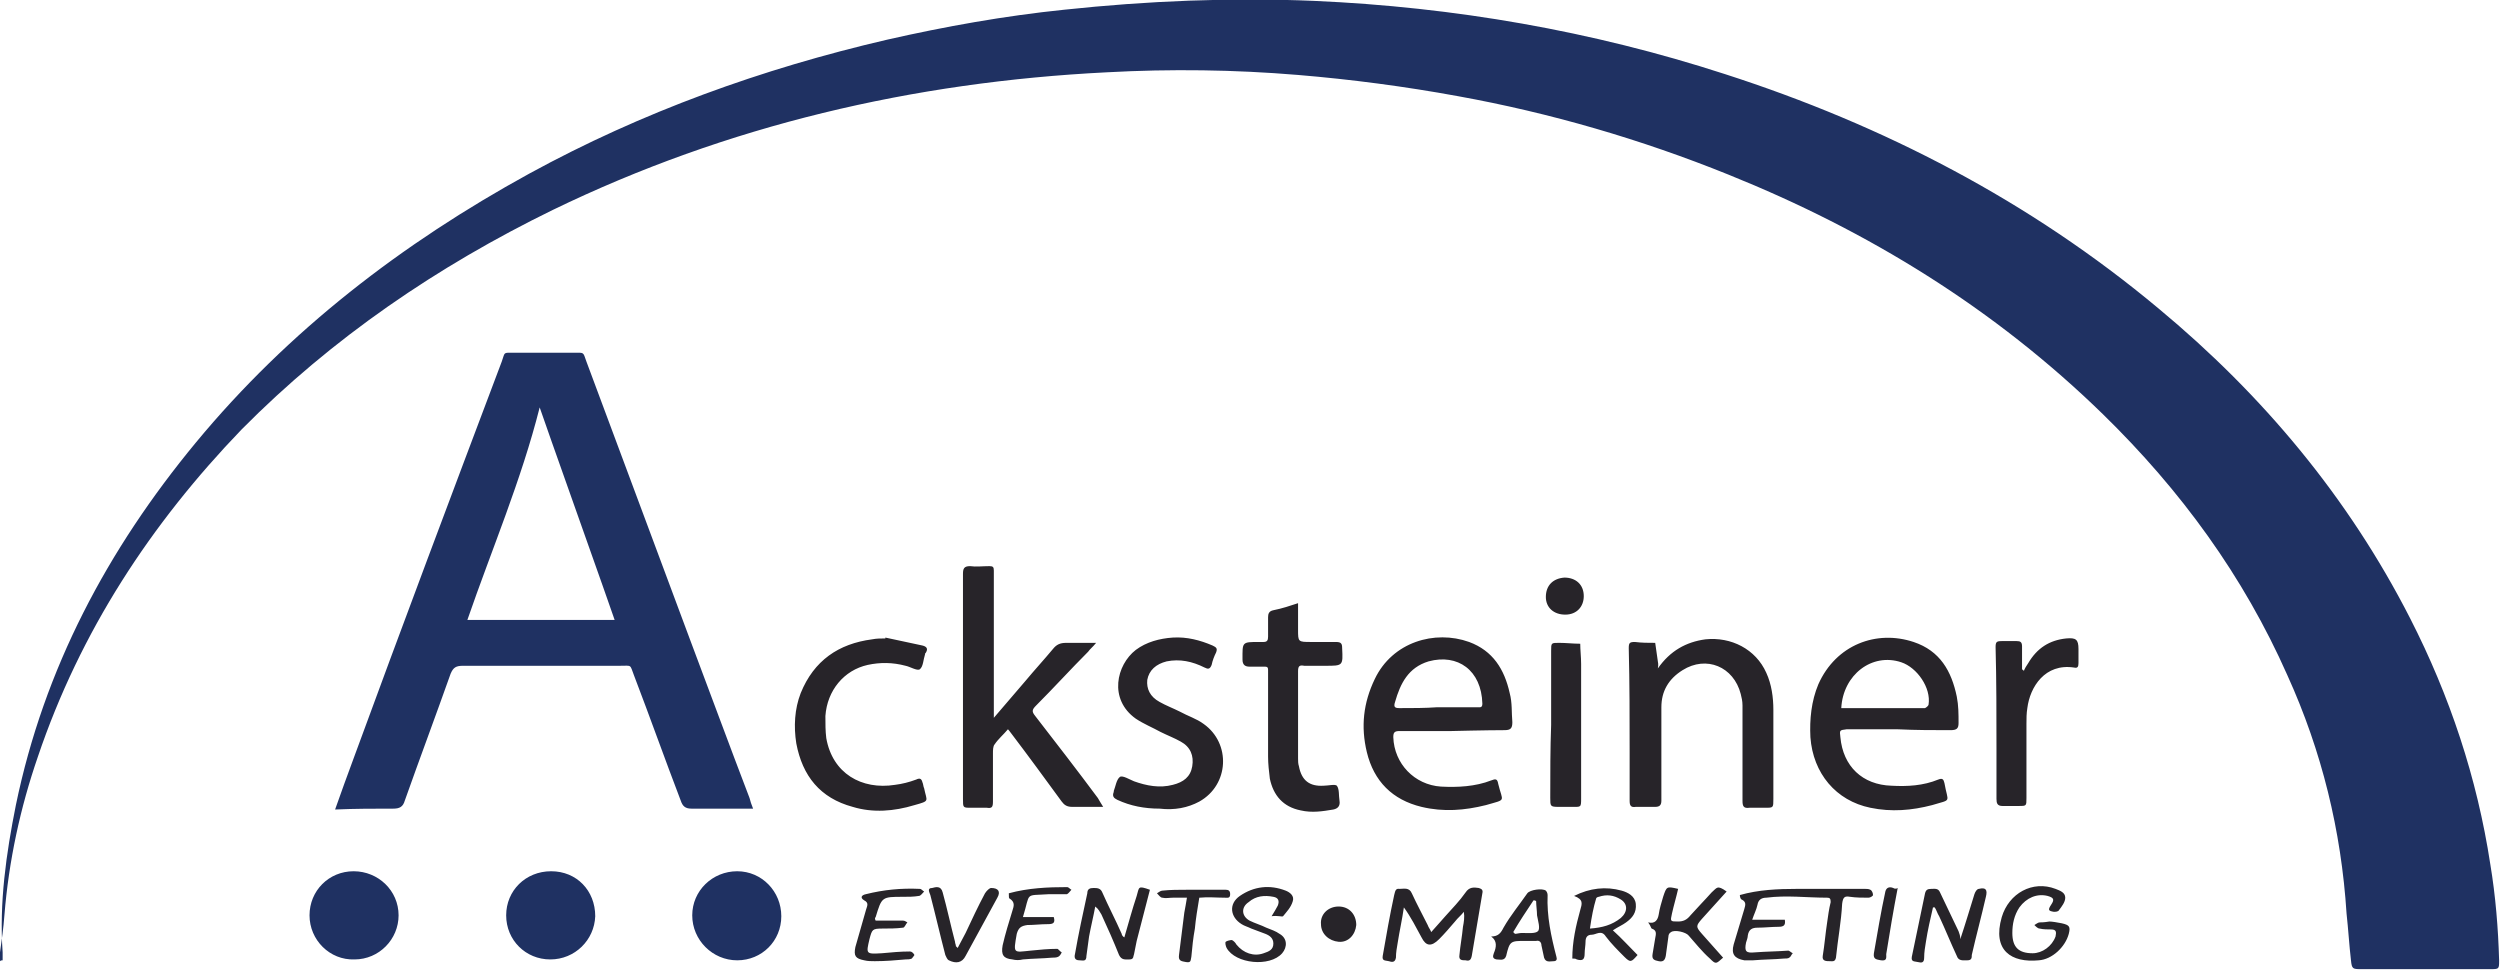 <?xml version="1.0" encoding="UTF-8"?> <svg xmlns="http://www.w3.org/2000/svg" viewBox="0 0 283.5 110"><path d="m125.1 91.5c-1.3 0-2.4 0-3.5 0-.6 0-.9-.2-1.2-.6-1.9-2.6-3.8-5.2-5.7-7.7-.1-.1-.2-.3-.4-.5-.5.6-1.1 1.1-1.5 1.7-.2.2-.2.7-.2 1v5.5c0 .6-.1.8-.7.7-.6 0-1.2 0-1.8 0-.9 0-.9 0-.9-1 0-6 0-12 0-18 0-2.5 0-5 0-7.5 0-.6.1-.9.8-.9.7.1 1.4 0 2.2 0 .4 0 .5.1.5.5v.8 15 .9c1.3-1.5 2.5-2.9 3.6-4.2 1-1.2 2.1-2.4 3.1-3.6.4-.5.8-.7 1.5-.7h3.4c-.4.5-.7.7-.9 1-2 2-3.9 4.1-5.9 6.1-.5.5-.5.7-.1 1.2 2.4 3.1 4.8 6.2 7.1 9.3.1.2.3.5.6 1zm45.5-8.7c.7 0 .9-.2.9-.9-.1-1.1 0-2.2-.3-3.3-.6-2.7-1.9-4.8-4.6-5.8-3.9-1.4-8.7 0-10.7 4.2-1.3 2.7-1.6 5.4-.9 8.3.8 3.3 2.9 5.4 6.2 6.2 2.5.6 4.9.4 7.3-.2 2.4-.7 1.9-.3 1.4-2.4-.1-.6-.3-.6-.8-.4-1.8.7-3.8.8-5.7.7-3-.2-5.3-2.6-5.4-5.6 0-.5.1-.7.7-.7h5.9s4-.1 6-.1zm-11.9-2.5c-.5 0-.7-.1-.5-.7.6-2.1 1.5-3.9 3.8-4.6 3.3-.9 6 1 6.1 4.8 0 .5-.3.4-.6.4-1.5 0-3 0-4.5 0-1.4.1-2.8.1-4.3.1zm62.5 2.5c.7 0 .9-.2.9-.8 0-1 0-2-.2-3-.6-2.9-1.9-5.2-4.9-6.2-4.2-1.4-8.8.3-10.8 4.8-.8 1.9-1 4-.9 6 .3 4.1 2.9 7.2 6.8 8 2.4.5 4.7.3 7-.3 2.3-.7 1.8-.2 1.4-2.5-.1-.4-.2-.6-.7-.4-1.7.7-3.5.8-5.3.7-3.3-.1-5.5-2.2-5.8-5.5-.1-.8-.1-.8.7-.9h5.8c2.1.1 4 .1 6 .1zm-5.6-7.7c1.8.6 3.4 2.9 3.1 4.8 0 .1-.2.3-.4.4 0 0-.1 0-.2 0-3.1 0-6.2 0-9.3 0 .2-3.8 3.5-6.3 6.8-5.2zm-27.6-.1c-.1-.7-.2-1.4-.3-2.1-.8 0-1.5 0-2.3-.1-.6 0-.7.1-.7.7.1 4 .1 7.9.1 11.9v5.4c0 .5.1.8.7.7h2.2c.5 0 .7-.2.7-.7 0-1.5 0-3 0-4.5 0-2 0-4.1 0-6.1 0-1.8.8-3.2 2.4-4.2 2.7-1.7 5.8-.4 6.6 2.7.1.4.2.8.2 1.3v4.5 6.3c0 .6.1.9.8.8h1.8c.9 0 .9 0 .9-1 0-3.4 0-6.8 0-10.1 0-1.4-.2-2.9-.8-4.2-1.2-2.7-4-4.1-6.9-3.8-2.2.3-4 1.3-5.4 3.3.1-.5 0-.7 0-.8zm-52 15.9c3.4-1.9 3.6-6.6.5-8.8-.8-.6-1.8-.9-2.7-1.4-.8-.4-1.6-.7-2.3-1.1-1.1-.6-1.5-1.5-1.4-2.5.2-1.1 1-1.8 2.2-2.1 1.5-.3 2.9 0 4.3.7.4.2.6.2.8-.3.1-.5.3-1 .5-1.4.2-.5 0-.6-.4-.8-1.4-.6-2.9-1-4.5-.9-1.5.1-3 .5-4.2 1.4-2.2 1.7-3.1 5.6 0 7.8.9.6 1.9 1 2.8 1.5.8.4 1.6.7 2.3 1.1 1.1.6 1.5 1.6 1.3 2.8s-1 1.8-2.2 2.1c-1.5.4-3 .1-4.4-.4-.5-.2-1.3-.7-1.6-.5-.4.3-.5 1.1-.7 1.6v.1c-.2.5 0 .7.4.9 1.5.7 3.1 1 4.8 1 1.7.2 3.2-.1 4.5-.8zm-35.6-18.5c-.5 0-1 0-1.5.1-3.8.5-6.6 2.4-8.1 6.1-.7 1.8-.8 3.8-.5 5.7.7 3.7 2.7 6.2 6.4 7.2 2.3.7 4.7.5 7-.2 1.8-.5 1.4-.4 1.1-1.9-.1-.2-.1-.5-.2-.7-.1-.4-.3-.5-.7-.3-.8.3-1.6.5-2.4.6-3.8.6-7.1-1.3-7.8-5.3-.1-.8-.1-1.6-.1-2.5.2-2.9 2.1-5.2 4.8-5.8 1.4-.3 2.8-.3 4.3.1.5.1 1.3.6 1.6.4.4-.3.4-1.1.6-1.7 0-.1 0-.1.1-.2.3-.5 0-.7-.4-.8-1.4-.3-2.8-.6-4.2-.9zm44-3.2c-.5.1-.6.4-.6.8v2.2c0 .4-.1.6-.5.6-.2 0-.4 0-.5 0-2 0-1.9 0-1.9 2 0 .6.3.8.8.8h1.2c1 0 .9-.1.9.9v9.3c0 .8.1 1.7.2 2.5.4 1.9 1.5 3.2 3.5 3.6 1.3.3 2.5.1 3.7-.1.5-.1.8-.4.7-1s0-1.3-.3-1.7c-.2-.2-1 0-1.5 0-1.6.1-2.5-.6-2.8-2.2-.1-.3-.1-.6-.1-.9 0-3.3 0-6.6 0-9.9 0-.6.2-.7.7-.6h2.4c2 0 2 0 1.9-2 0-.5-.1-.7-.7-.7-.9 0-1.9 0-2.8 0-1.5 0-1.5 0-1.5-1.4 0-1 0-1.9 0-3-.9.3-1.8.6-2.8.8zm84.9 6.7c0-.9 0-1.7 0-2.6 0-.5-.2-.6-.6-.6-.6 0-1.2 0-1.7 0-.6 0-.7.1-.7.7.1 3.8.1 7.7.1 11.5v5.7c0 .5.1.8.7.8h1.8c.9 0 .9 0 .9-.9 0-2.8 0-5.6 0-8.4 0-.6 0-1.2.1-1.8.3-2.4 2-5.1 5.3-4.6.4.1.5-.1.5-.5 0-.5 0-1.1 0-1.6 0-1.1-.3-1.3-1.4-1.2-1.9.2-3.3 1.1-4.3 2.8-.2.3-.4.6-.5.9-0-.1-.1-.1-.2-.2zm-53.5 14.6c0 .9 0 1 .9 1h1.5c1.1 0 1.1.1 1.1-1 0-5.1 0-10.1 0-15.2 0-.8-.1-1.6-.1-2.3-.8 0-1.6-.1-2.4-.1-.9 0-.9 0-.9.9v8.4c-.1 2.7-.1 5.5-.1 8.3zm21.7 11.5c.6.3.4.7.3 1.1-.4 1.3-.8 2.7-1.2 4-.3 1.1.1 1.6 1.2 1.8h1c1.2-.1 2.4-.1 3.5-.2.2 0 .5 0 .6-.1.2-.1.2-.3.4-.5-.2-.1-.4-.3-.5-.3-1.3.1-2.5.1-3.8.2-1 .1-1.2-.1-1-1.1.1-.3.2-.6.2-.8.1-.7.5-.9 1.1-.9.8 0 1.6-.1 2.4-.1.6 0 .8-.2.7-.8-1.2 0-2.4 0-3.7 0 .2-.6.5-1.2.6-1.7.1-.6.5-.8 1-.8 2.3-.3 4.6 0 6.9 0 .3 0 .4.1.4.5-.2.8-.3 1.6-.4 2.3-.2 1.3-.3 2.6-.5 3.8-.1.6.4.6.8.6.3 0 .6.1.7-.4.2-2 .6-4.1.7-6.1.1-.8.3-.9.9-.8.7.1 1.4.1 2.1.1.2 0 .5-.2.5-.3 0-.2-.1-.5-.3-.6s-.4-.1-.6-.1c-1.1 0-2.2 0-3.2 0-1.5 0-3 0-4.5 0-2.2 0-4.4.1-6.5.7 0 .2.1.5.2.5zm-35.6 2.9c-.6-1.2-1.2-2.3-1.8-3.6-.3-.7-.9-.5-1.4-.5-.5-.1-.5.4-.6.7-.5 2.3-.9 4.6-1.3 6.9-.1.6.3.5.7.6.3.1.7.2.8-.4 0-.6.1-1.1.2-1.7.2-1.3.5-2.6.7-4 .8 1.1 1.4 2.3 2 3.4.5 1 1.1 1.1 2 .2.6-.6 1.2-1.3 1.8-2 .3-.4.7-.7 1-1.1.1.6 0 1.2-.1 1.7-.1 1.1-.3 2.1-.4 3.2-.1.6.3.6.7.6.4.1.6 0 .7-.5.4-2.4.8-4.7 1.2-7.1.1-.4-.1-.5-.4-.6-.6-.1-1.1-.1-1.5.5-.7 1-1.5 1.8-2.3 2.7-.5.6-1 1.1-1.6 1.8-.1-.3-.3-.5-.4-.8zm60.2.7c-.7-1.5-1.4-2.9-2.1-4.4-.2-.5-.6-.4-1-.4s-.6.1-.7.5c-.5 2.4-1 4.8-1.5 7.2-.1.6.3.5.7.6s.7.1.7-.5.1-1.2.2-1.8c.2-1.3.5-2.6.8-3.9h.2c.2.3.3.7.5 1 .7 1.5 1.3 3 2 4.5.2.6.7.5 1.2.5s.5-.3.5-.6c.5-2.2 1.1-4.4 1.6-6.6.2-.8 0-1.1-.8-.9-.2 0-.4.3-.5.6-.5 1.6-1 3.3-1.6 5.1 0-.4-.1-.6-.2-.9zm-94.9.3c-.7-1.6-1.5-3.1-2.2-4.7-.2-.5-.6-.5-1-.5s-.7.1-.7.6c-.5 2.3-1 4.6-1.4 6.9-.1.4 0 .7.5.7.4 0 .8.2.8-.5.1-.7.2-1.5.3-2.2.2-1.1.5-2.3.7-3.4.4.3.5.6.7.9.7 1.5 1.4 3.1 2 4.6.3.6.7.5 1.2.5s.4-.4.5-.6c.1-.5.2-1 .3-1.5.5-1.9 1-3.9 1.5-5.8-1.4-.5-1.2-.3-1.5.7-.5 1.5-.9 3-1.4 4.7-.2-.1-.3-.3-.3-.4zm60.1-.6c.6.2.5.6.4 1.1-.1.6-.2 1.2-.3 1.8s.2.7.7.8.7-.1.8-.6c.1-.7.2-1.5.3-2.2 0-.2.1-.4.3-.5.4-.3 1.7 0 2 .4.8.9 1.5 1.8 2.4 2.6.7.7.7.6 1.5-.1-.8-.9-1.6-1.8-2.4-2.7-.7-.8-.7-.9 0-1.7.9-1 1.9-2.1 2.8-3.1-1.1-.8-1.1-.4-1.7.1-.8.9-1.6 1.7-2.4 2.6-.4.5-.8.7-1.4.7-.9 0-.9 0-.7-.9s.5-1.9.7-2.8c-1.3-.3-1.3-.3-1.7.9-.2.7-.4 1.3-.5 2-.1.6-.4 1.1-1.2.9.3.4.3.6.4.7zm-8.1-2.1c-.5 1.8-.9 3.6-.9 5.5.2 0 .4 0 .5.1.7.2.9 0 .9-.7 0-.4.1-.9.1-1.3 0-.5.2-.8.7-.8s1.1-.6 1.6.2c.6.8 1.4 1.6 2.1 2.3s.8.6 1.5-.2c-.9-.9-1.8-1.9-2.8-2.8.6-.4 1.1-.6 1.5-.9.7-.5 1.2-1.1 1.1-2.1-.1-.9-.9-1.3-1.6-1.5-1.8-.5-3.6-.3-5.4.6 1.1.4.9.9.7 1.6zm1.8-1.3c0-.1.2-.2.3-.2.9-.3 1.7-.2 2.5.3s.8 1.4 0 2.1c-1 .8-2.1 1.1-3.5 1.2.2-1.4.4-2.4.7-3.4zm50.3 2.7c-.2 0-.4.2-.6.3.2.2.4.4.6.4.4.1.9.1 1.3.1.6 0 .6.3.5.8-.4 1.1-1.5 1.9-2.6 1.9-1.6 0-2.3-.7-2.3-2.3 0-1 .2-2 .8-2.9.8-1.1 2-1.6 3.2-1.3.7.2.8.4.4 1s-.3.7.3.8c.2 0 .5 0 .6-.2.3-.4.7-.9.7-1.4 0-.6-.6-.8-1.1-1-2.6-1-5.3.5-6.1 3.2-1.1 3.8 1.1 5.2 4.2 4.9 1.5-.1 3-1.5 3.4-3 .2-.8.1-1-.8-1.2-.5-.1-1.1-.2-1.4-.2-.6.1-.9.1-1.1.1zm-85.8-.7c.4-.5.9-1 1.1-1.7.2-.6-.3-1-.8-1.2-1.8-.7-3.6-.5-5.2.6-1.3.9-1.1 2.4.2 3.2.3.2.7.3 1.1.5.5.2 1.1.4 1.6.6s.9.5.9 1.1c0 .7-.5.9-1.1 1.1-1.1.4-2.3 0-3.1-1-.1-.2-.3-.4-.5-.5-.2 0-.6.1-.7.2s0 .5.1.7c1 1.8 4.9 2.2 6.3.6.6-.7.6-1.7-.3-2.2-.4-.3-1-.5-1.5-.7-.6-.3-1.3-.5-1.9-.8-.9-.5-1-1.5-.1-2.1.8-.7 1.8-.8 2.8-.6.6.1.7.5.5 1-.2.4-.4.7-.7 1.2.7-.1 1.2.1 1.3 0zm23.9 4.2c-.1.3-.2.6.3.7.4 0 .9.2 1.1-.4.4-1.7.5-1.7 2.2-1.7h1.2c.4-.1.6.2.6.5.1.5.2.9.3 1.4.2.6.7.4 1.1.4.3 0 .4-.2.3-.5-.6-2.3-1.1-4.6-1-7 0-.2-.1-.4-.2-.5-.4-.3-1.8-.1-2.1.3-.9 1.3-1.9 2.5-2.7 3.9-.3.6-.6 1-1.4 1 .7.5.6 1.2.3 1.9zm4.5-6c.1 0 .2 0 .3.1 0 .5.1 1.1.1 1.6.1.6.4 1.5.1 1.8s-1.2.2-1.8.2c-.3 0-.6.1-.8.1-.1-.1-.1-.1-.2-.2.7-1.2 1.5-2.4 2.3-3.6zm-65.5 5.2c0-.2-.1-.3-.1-.5-.5-1.9-.9-3.8-1.4-5.6-.2-.8-.8-.6-1.2-.5-.6 0-.3.5-.2.8.6 2.3 1.1 4.5 1.7 6.8.1.2.2.5.4.6.8.4 1.5.3 1.9-.5 1.2-2.2 2.4-4.4 3.6-6.6.4-.7.1-1.1-.7-1.1-.2 0-.5.3-.7.6-.8 1.5-1.5 3-2.2 4.5-.3.6-.6 1.1-.9 1.7-.1-.1-.2-.2-.2-.2zm-9.1-3.3c.7-2.3.7-2.3 3.1-2.3.6 0 1.2 0 1.8-.1.2 0 .4-.3.6-.5-.2-.1-.3-.3-.5-.3-2.1-.1-4.1.1-6.1.6-.5.1-.7.4-.2.7.6.3.3.7.2 1.1-.4 1.4-.8 2.8-1.2 4.2-.2 1 0 1.3 1 1.5.4.1.8.1 1.2.1 1.2 0 2.4-.1 3.5-.2.2 0 .5 0 .7-.1.1-.1.3-.4.3-.4-.1-.2-.3-.4-.5-.4-1.1 0-2.1.1-3.2.2-1.8.1-1.8.1-1.4-1.6.3-1.1.3-1.2 1.5-1.2.8 0 1.5 0 2.3-.1.2 0 .3-.4.5-.6-.2-.1-.3-.2-.5-.2-1 0-2.1 0-3.1 0-.1-.2-.1-.3 0-.4zm15.2-2.1c.6.4.5.8.3 1.4-.4 1.3-.8 2.6-1.1 3.9-.2 1.1.1 1.5 1.1 1.6.4.1.8.1 1.2 0 1.1-.1 2.2-.1 3.3-.2.2 0 .5 0 .7-.1s.3-.3.4-.5c-.2-.1-.4-.4-.5-.4-1 0-2 .1-3 .2-2 .2-2 .4-1.6-1.9.2-.7.5-.9 1.2-1 .8 0 1.5-.1 2.3-.1.6 0 .9-.1.7-.8-1.2 0-2.3 0-3.5 0 .9-2.9.1-2.4 3-2.6h1.5.5c.2-.1.3-.3.5-.5-.2-.1-.3-.3-.5-.3-2.2 0-4.4.1-6.6.7-0 .4-0 .6.1.6zm24.4-.1c.3 0 .6.1.6-.4 0-.4-.2-.5-.5-.5-.2 0-.5 0-.8 0-1.2 0-2.4 0-3.6 0-.9 0-1.9 0-2.8.1-.2 0-.4.2-.6.3.2.2.4.5.6.5.4.1.8 0 1.2 0h1.6c-.1.6-.2 1.2-.3 1.7-.2 1.6-.4 3.2-.6 4.8-.1.7.3.7.8.8.6.1.5-.2.6-.6.1-1.1.2-2.1.4-3.2.1-1.1.3-2.3.5-3.5 1-.1 2 0 2.9 0zm36.4-34.1c0 1.2.9 2 2.2 2s2.1-.9 2.1-2.1c0-1.3-.9-2.1-2.2-2.1-1.3.1-2.1.9-2.1 2.2zm-21.5 37.2c0-1.2-.8-2.1-2-2.1s-2.1.9-2 2c0 1.1.9 1.9 2 2s1.9-.8 2-1.9zm60.9-4.2c-.5-.2-.8 0-.9.4-.5 2.3-.9 4.7-1.3 7-.1.7.3.7.8.8.7.1.6-.3.6-.7.4-2.5.8-4.9 1.3-7.5-.1.1-.4.1-.5 0z" fill="#272429"></path><path d="m.3 108.9c0-.3 0-.6 0-.9-.4-5.6.4-11.2 1.5-16.7 3.2-15.5 10.4-29 20.4-41.1 10.5-12.7 23.4-22.6 37.8-30.5 12.8-7 26.4-11.9 40.6-15.2 6.6-1.5 13.3-2.7 20.1-3.4 9.4-1 18.9-1.4 28.3-1 15.9.7 31.5 3.4 46.6 8.3 18 5.8 34.6 14.4 49.2 26.6 11.8 9.8 21.5 21.4 28.5 35.1 4.5 8.8 7.6 18.1 9.1 27.9.6 3.6.9 7.3 1 10.9 0 1 0 1-1 1-4.9 0-9.7 0-14.6 0-1 0-1.1 0-1.2-1-.2-1.7-.3-3.5-.5-5.3-.6-9.4-2.8-18.4-6.7-27-5-11.3-12.1-21-20.9-29.6-12.3-12-26.6-20.8-42.5-27.2-9.9-4-20.2-7-30.7-8.9-6-1.1-12.1-1.9-18.1-2.4-7.2-.6-14.4-.7-21.7-.3-21.9 1.1-43 6-62.8 15.6-13.1 6.4-25 14.5-35.3 24.9-10.3 10.7-18.3 22.9-23.1 37.1-2 5.8-3.3 11.8-3.8 18-.1 1.4-.3 2.8-.5 4.2v1c.1-.1.2-.1.3-.1zm44.3-17.2c.7 0 1.1-.2 1.3-.9 1.7-4.8 3.5-9.6 5.2-14.4.3-.7.6-.9 1.4-.9h17.8c1.4 0 1.1-.2 1.6 1.1 1.8 4.7 3.5 9.5 5.3 14.2.2.6.5.9 1.2.9h5 2c-.2-.5-.3-.8-.4-1.2-2.3-6-4.5-12-6.8-18.1-3.9-10.5-7.8-20.9-11.7-31.4-.4-1.1-.2-1-1.4-1-2.3 0-4.5 0-6.8 0-1.3 0-1-.1-1.4 1-5.7 15.1-11.3 30-16.8 45-.7 1.9-1.4 3.8-2.1 5.8 2.3-.1 4.4-.1 6.6-.1zm16.6-45.5c0 .1 8.5 24 8.5 24.1-5.5 0-11.1 0-16.7 0 2.8-8.1 6.1-15.8 8.2-24.1zm17.3 57.6c0 2.8 2.3 5.1 5.1 5.1s5-2.2 5-5-2.2-5.1-5-5.1-5.1 2.2-5.1 5zm-43.4 0c0 2.8 2.3 5.1 5.1 5 2.8 0 5-2.3 5-5 0-2.8-2.3-5-5.1-5s-5 2.2-5 5zm22.3 0c0 2.8 2.2 5 5 5s5-2.2 5.1-4.9c0-2.9-2.1-5.1-5-5.1s-5.1 2.2-5.1 5z" fill="#1f3162"></path></svg> 